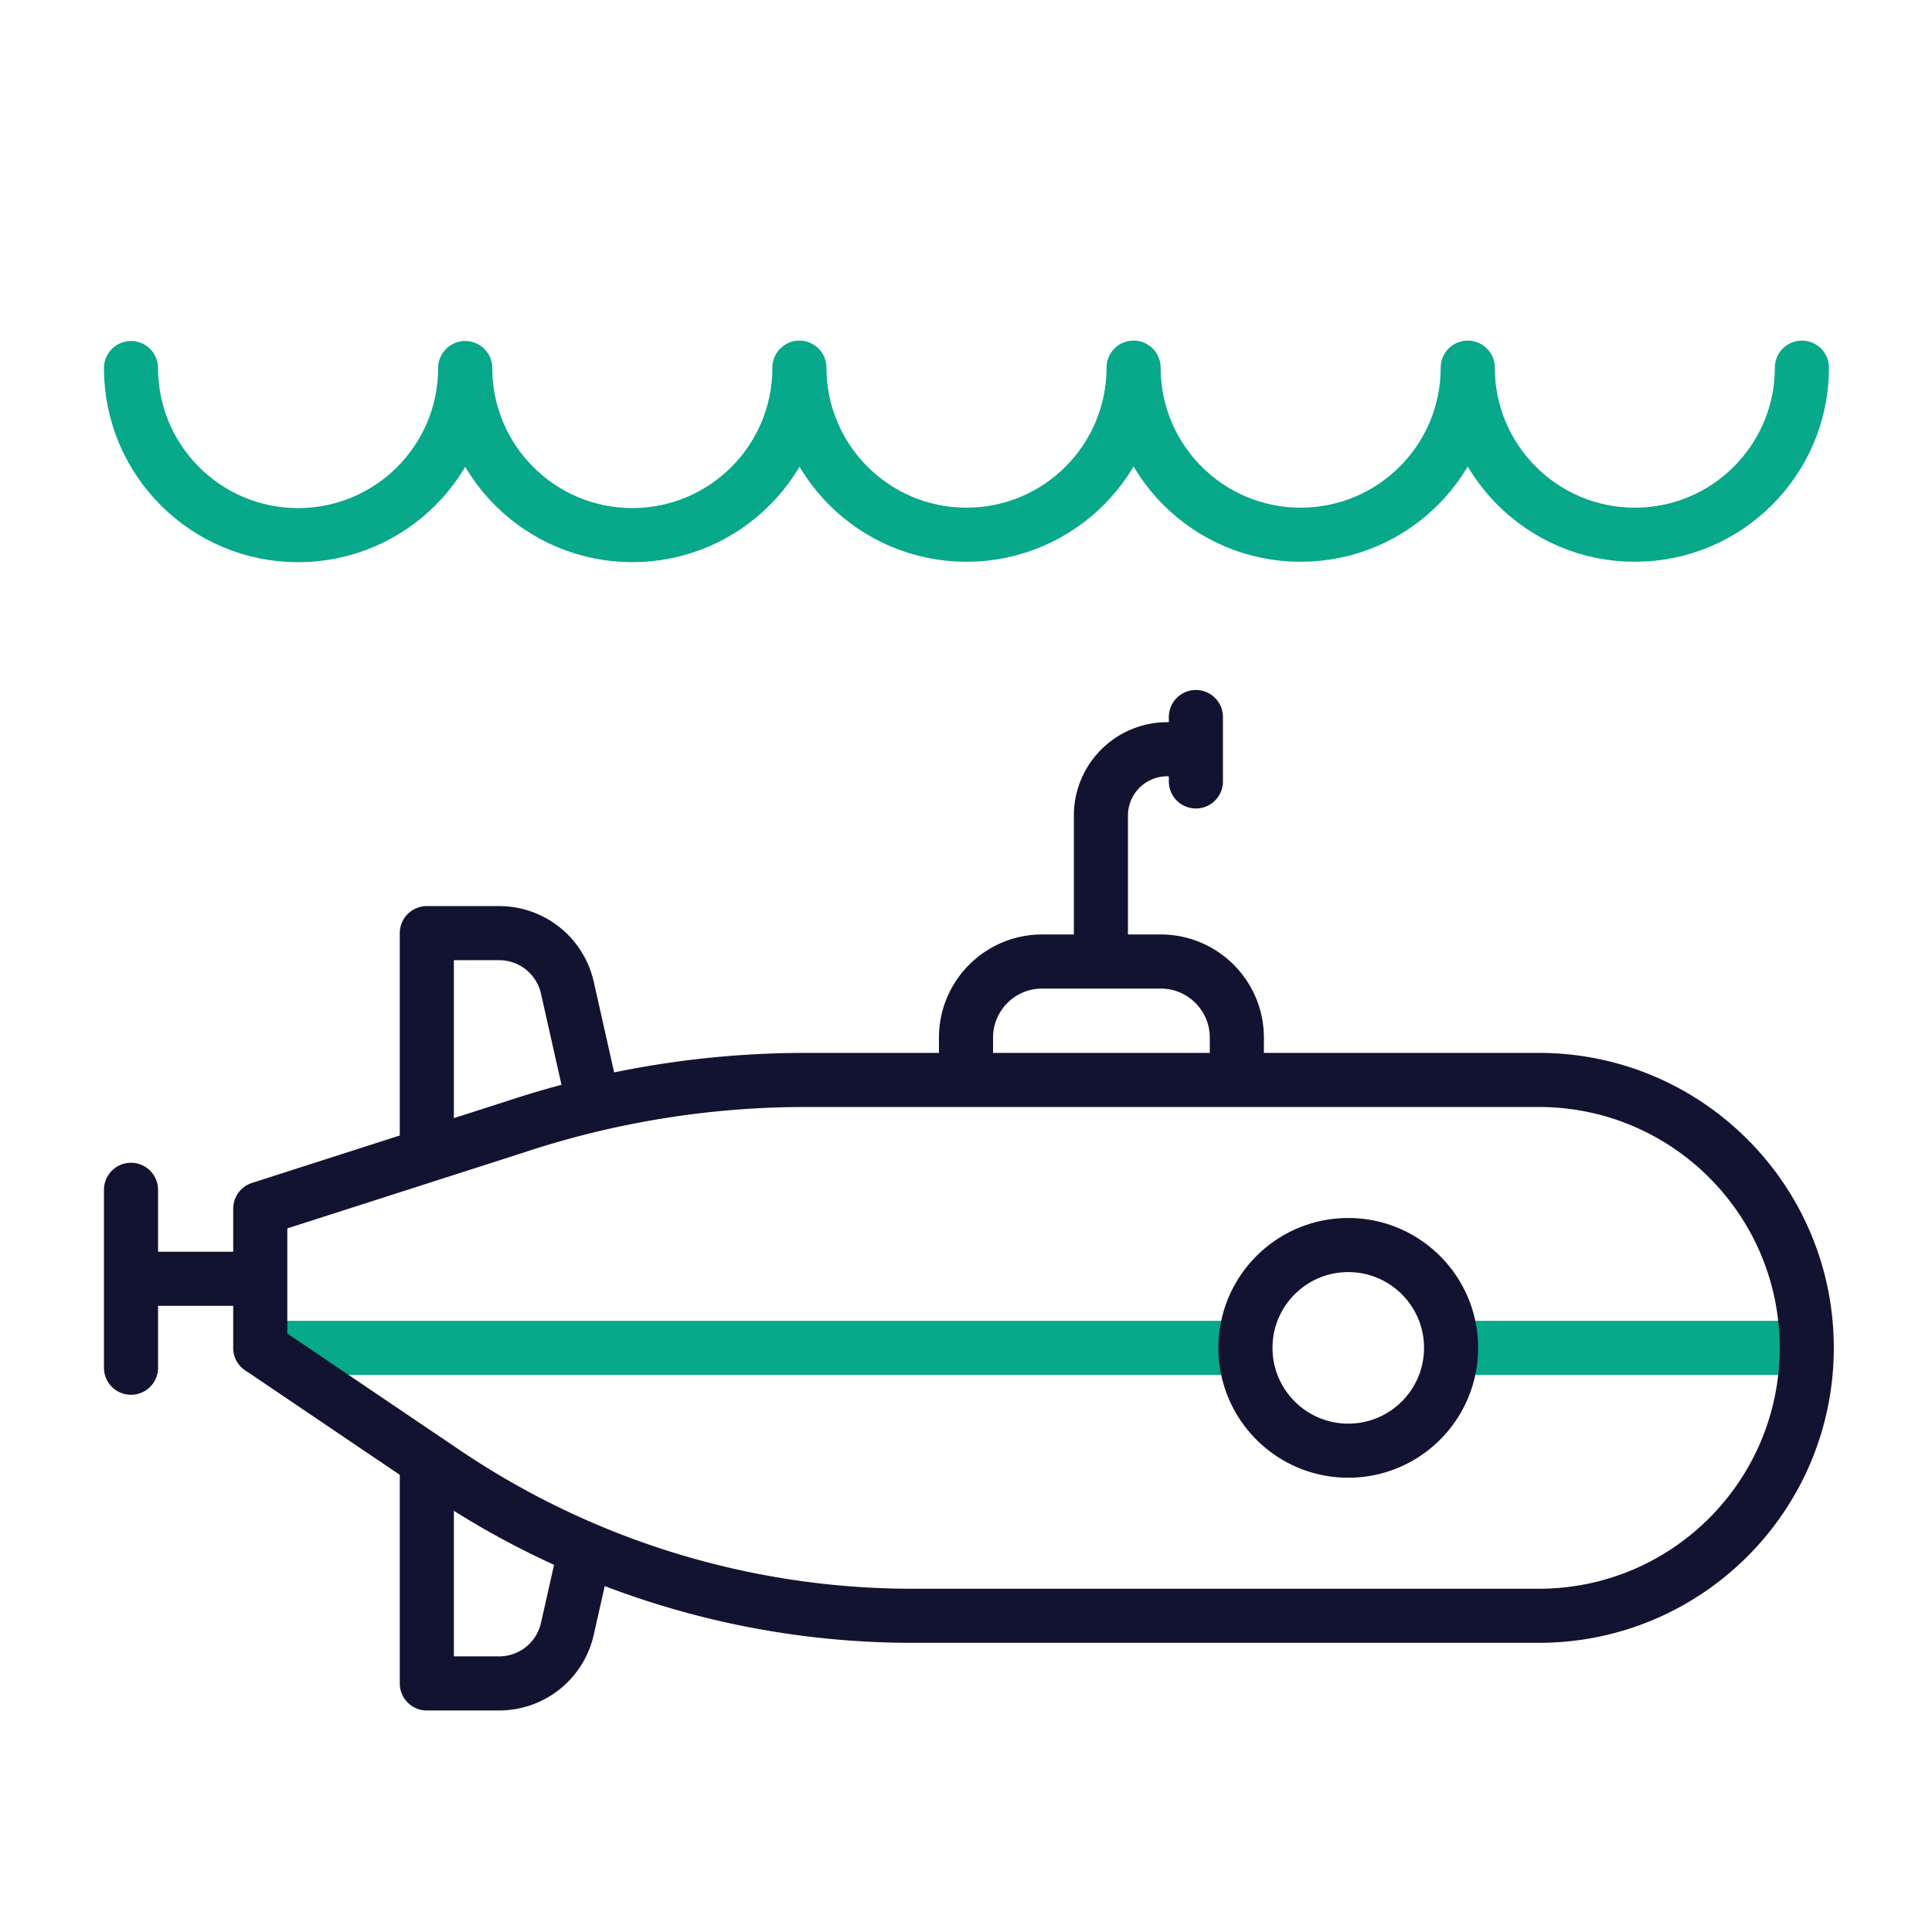 <svg xmlns="http://www.w3.org/2000/svg" width="430" height="430" viewbox="0 0 430 430"><g clip-path="url(#a)" id="gid1"><g fill="none" stroke-linecap="round" stroke-linejoin="round" stroke-width="12.04" clip-path="url(#b)" style="display:block" id="gid2"><g style="display:block" id="gid3"><path stroke="#08A88A" d="M277.048 299.991H57.928m342.12 0h-75.62" class="secondary" id="pid1"/><path stroke="#121331" d="m57.927 269.012 56.71-18.2a205.342 205.342 0 0 1 64.677-10.451h163.178c32.933 0 59.63 26.697 59.63 59.63 0 0 0 0 0 0 0 32.933-26.697 59.63-59.63 59.63H203.066a185.872 185.872 0 0 1-104.102-31.887l-41.037-27.743v-30.979zm74.207-23.156-5.855-26.013a15.567 15.567 0 0 0-15.186-12.158H94.997v48.64m0 68.709v49.64h16.096a15.56 15.56 0 0 0 15.186-12.149l3.996-17.754m-72.348-60.159h-28.77m0-19.801v39.602m248.04-4.422c0 12.638 10.244 22.882 22.882 22.882 12.638 0 22.882-10.244 22.882-22.882 0-12.638-10.244-22.882-22.882-22.882-12.638 0-22.882 10.244-22.882 22.882zm-1.916-59.63v-9.406c0-9.363-7.591-16.954-16.954-16.954h-26.373c-9.363 0-16.954 7.591-16.954 16.954v9.406m30.026-27.247v-31.588c0-8.158 6.613-14.771 14.771-14.771h6.369m0-7.167v14.334" class="primary" id="pid2"/></g><path stroke="#08A88A" d="M-371.891-18.547c0 20.538 16.65 37.188 37.188 37.188 20.538 0 37.188-16.65 37.188-37.188l.013-.008c0 20.538 16.65 37.188 37.188 37.188 20.538 0 37.188-16.65 37.188-37.188l-.001-.086c0 20.538 16.65 37.188 37.188 37.188 20.538 0 37.188-16.65 37.188-37.188 0 20.538 16.65 37.188 37.188 37.188 20.538 0 37.187-16.65 37.187-37.188 0 20.538 16.65 37.188 37.188 37.188C-16.65 18.547 0 1.897 0-18.641v.047" class="secondary" style="display:block" transform="translate(401.047 100.465)" id="pid3"/></g></g></svg>